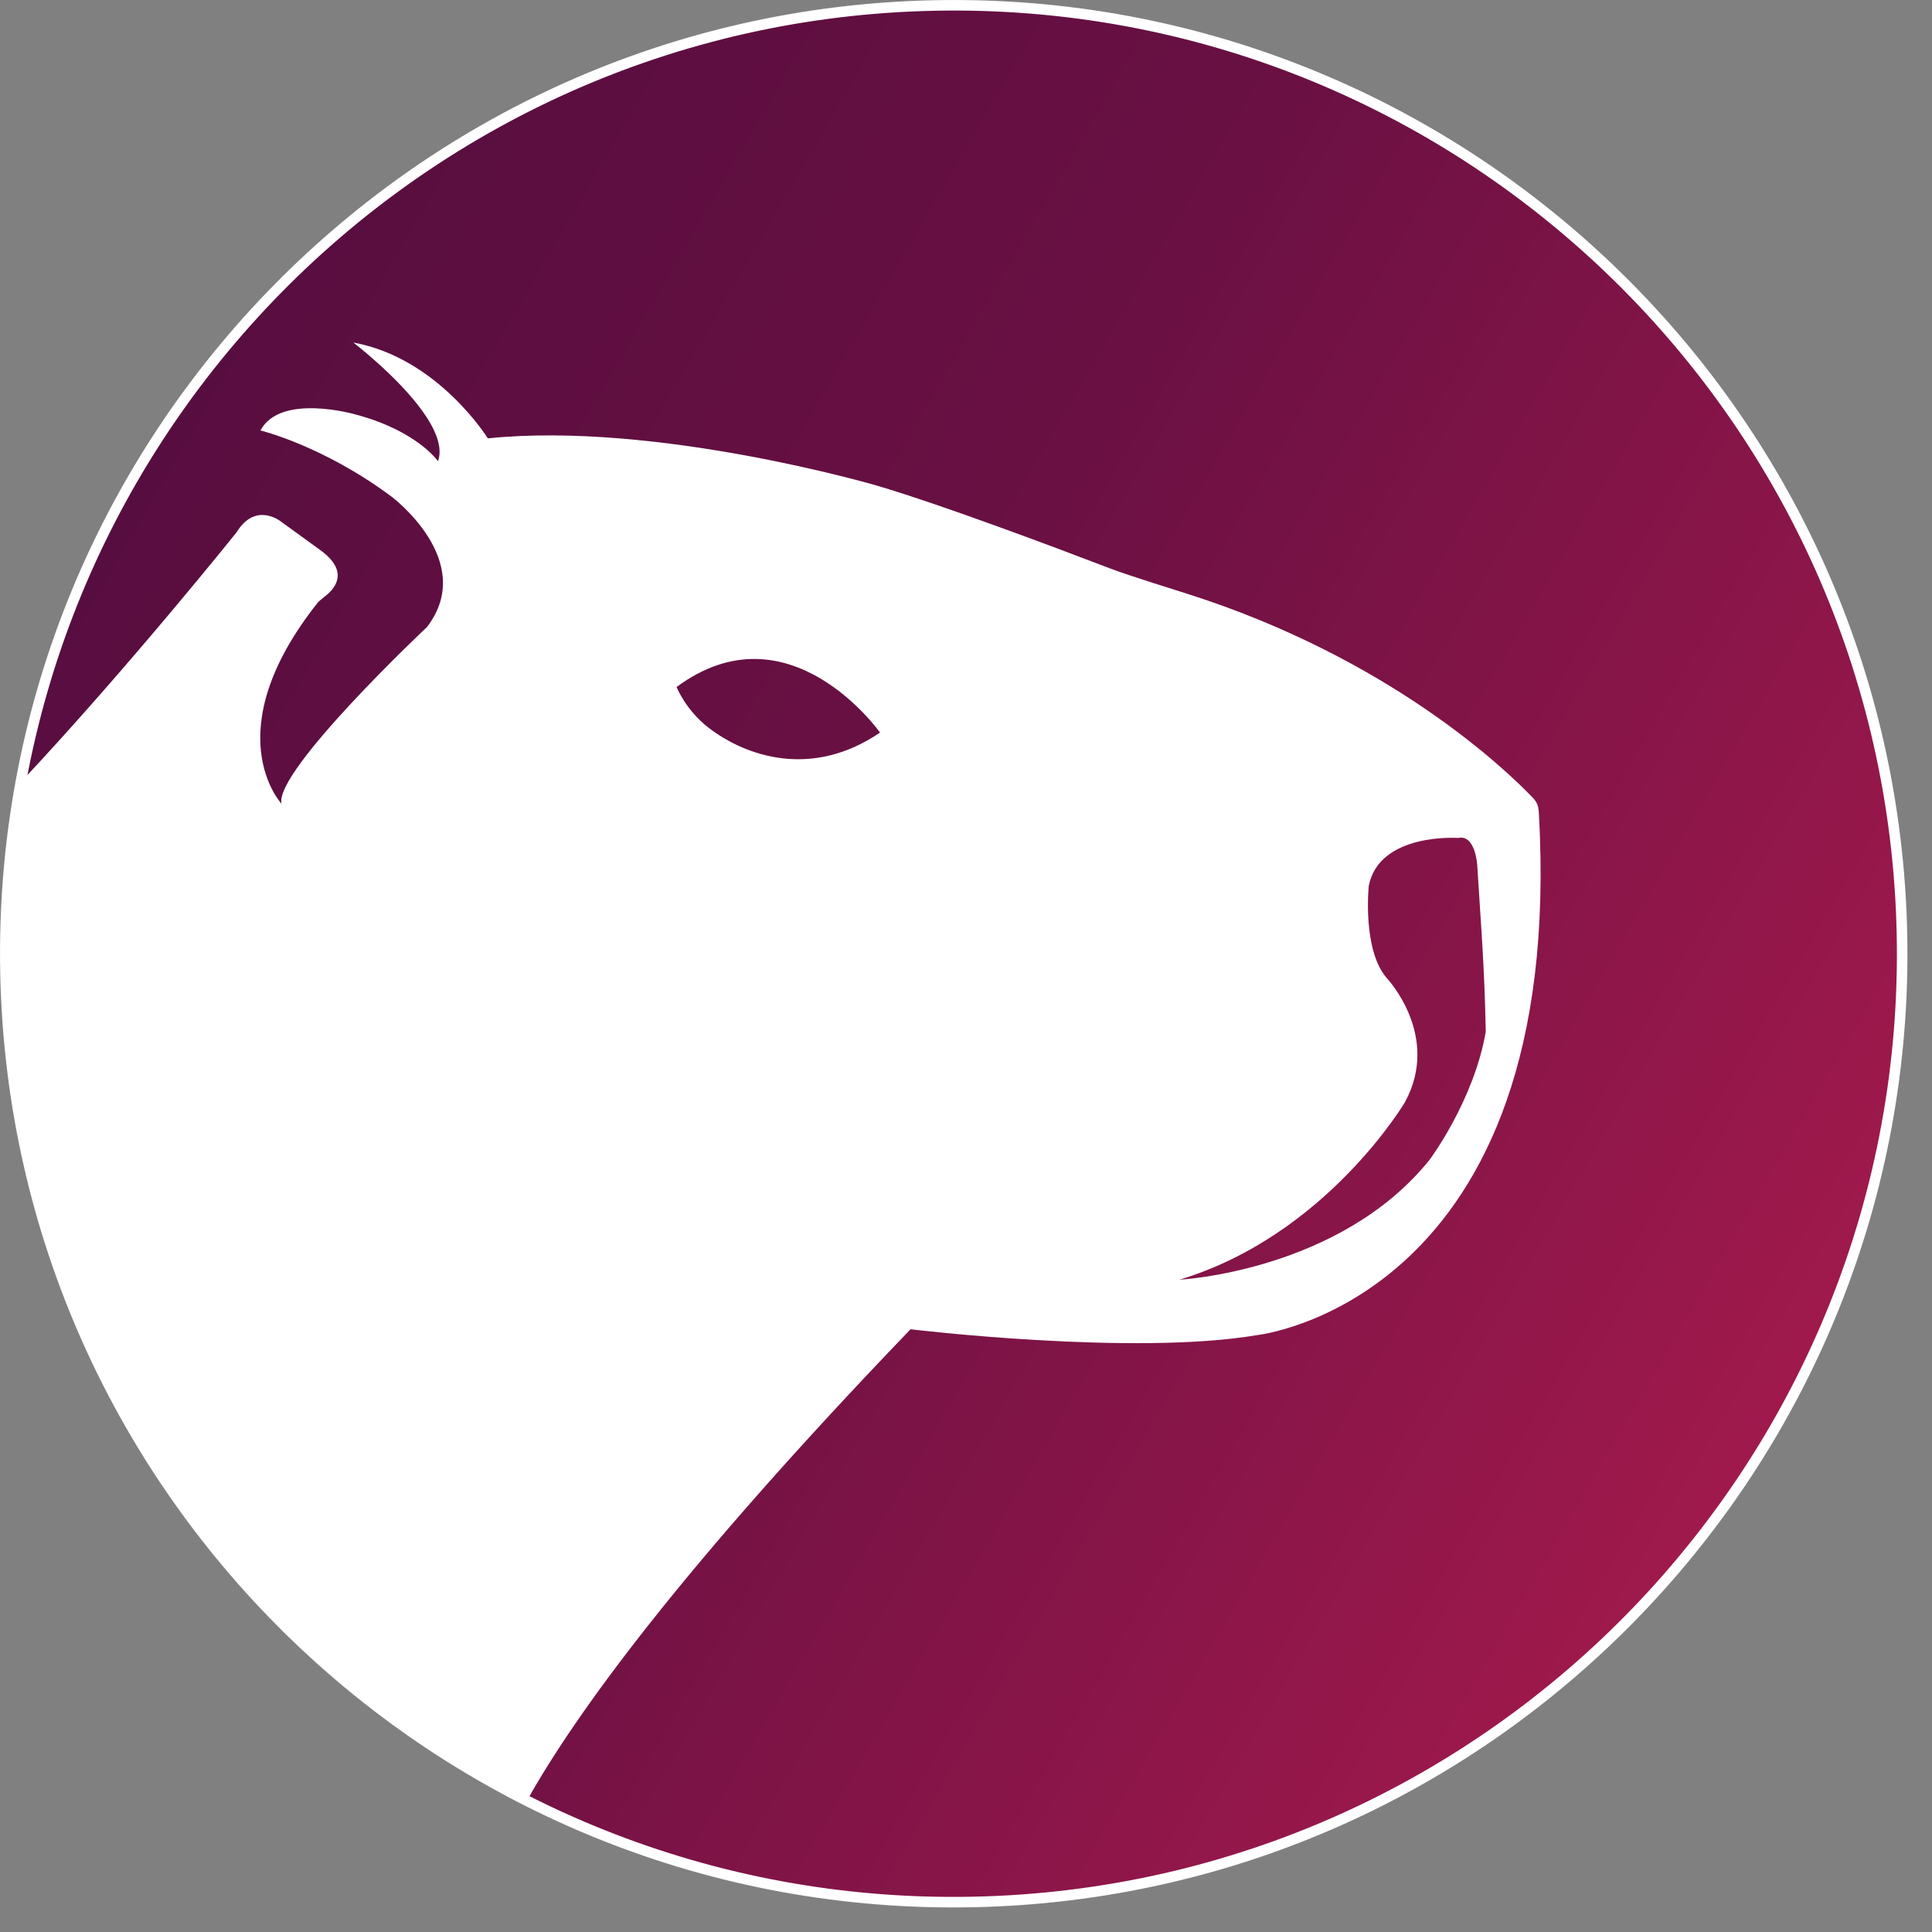 <?xml version="1.0" encoding="UTF-8" standalone="no"?><!DOCTYPE svg PUBLIC "-//W3C//DTD SVG 1.1//EN" "http://www.w3.org/Graphics/SVG/1.1/DTD/svg11.dtd"><svg width="100%" height="100%" viewBox="0 0 44 44" version="1.1" xmlns="http://www.w3.org/2000/svg" xmlns:xlink="http://www.w3.org/1999/xlink" xml:space="preserve" xmlns:serif="http://www.serif.com/" style="fill-rule:evenodd;clip-rule:evenodd;stroke-linecap:round;stroke-linejoin:round;stroke-miterlimit:1.5;"><rect x="0" y="0" width="44" height="44" fill="#808080" stroke="none"/><path d="M21.276,0.125c11.919,-0.245 21.794,9.232 22.04,21.151c0.245,11.919 -9.233,21.794 -21.152,22.04c-11.919,0.245 -21.794,-9.233 -22.039,-21.152c-0.245,-11.919 9.232,-21.794 21.151,-22.039Z" style="fill:url(#_Linear1);stroke:#fff;stroke-width:0.24px;"/><path d="M12,41.011c-7.045,-3.559 -11.88,-10.865 -11.88,-19.291c0,-1.334 0.121,-2.64 0.353,-3.907c2.442,-2.6 4.912,-5.686 4.912,-5.686c0.443,-0.724 1.025,-0.241 1.025,-0.241l0.887,0.644c0.646,0.469 0.35,0.849 0.142,1.02c-0.077,0.064 -0.178,0.144 -0.196,0.166c-2.353,2.958 -0.833,4.587 -0.833,4.587c-0.159,-0.755 3.316,-4.025 3.316,-4.025c1.153,-1.51 -0.816,-2.973 -0.816,-2.973c-1.559,-1.159 -2.979,-1.502 -2.979,-1.502c0.461,-0.862 2.173,-0.362 2.173,-0.362c1.399,0.373 1.871,1.063 1.871,1.063c0.233,-0.649 -0.717,-1.646 -1.366,-2.23c-0.317,-0.286 -0.562,-0.473 -0.562,-0.473c1.928,0.349 3.063,2.182 3.063,2.182c3.848,-0.395 8.867,1.078 8.867,1.078c1.484,0.439 4.069,1.411 5.309,1.886c0.434,0.165 1.423,0.47 1.766,0.58c4.608,1.468 7.243,4.001 7.847,4.631c0.027,0.028 0.083,0.086 0.113,0.165c0.029,0.073 0.033,0.167 0.034,0.194c0.634,11.131 -6.422,11.89 -6.422,11.89c-2.815,0.478 -7.887,-0.134 -7.887,-0.134c-5.216,5.427 -7.63,8.756 -8.737,10.738Zm21.643,-21.308c0,-0 -0.039,-0.707 -0.436,-0.619c0,0 -1.791,-0.127 -2.034,1.09c0,-0 -0.155,1.462 0.417,2.11c-0,-0 1.23,1.305 0.407,2.817c-0,-0 -1.792,3.035 -5.134,4.043c0,-0 3.652,-0.189 5.695,-2.731c0,0 1.008,-1.344 1.279,-2.915c-0.028,-1.531 -0.121,-2.592 -0.194,-3.795Zm-13.601,-3.019c-0,-0 -2.069,-2.935 -4.633,-1.038c-0,0 0.206,0.524 0.726,0.926c0.843,0.649 2.345,1.175 3.907,0.112Z" style="fill:#fff;"/><defs><linearGradient id="_Linear1" x1="0" y1="0" x2="1" y2="0.008" gradientUnits="userSpaceOnUse" gradientTransform="matrix(-63.523,-36.485,36.99,-63.233,52.694,39.995)"><stop offset="0" style="stop-color:#bd1e51;stop-opacity:1"/><stop offset="0.54" style="stop-color:#6a1043;stop-opacity:1"/><stop offset="1" style="stop-color:#490b3d;stop-opacity:1"/></linearGradient></defs></svg>